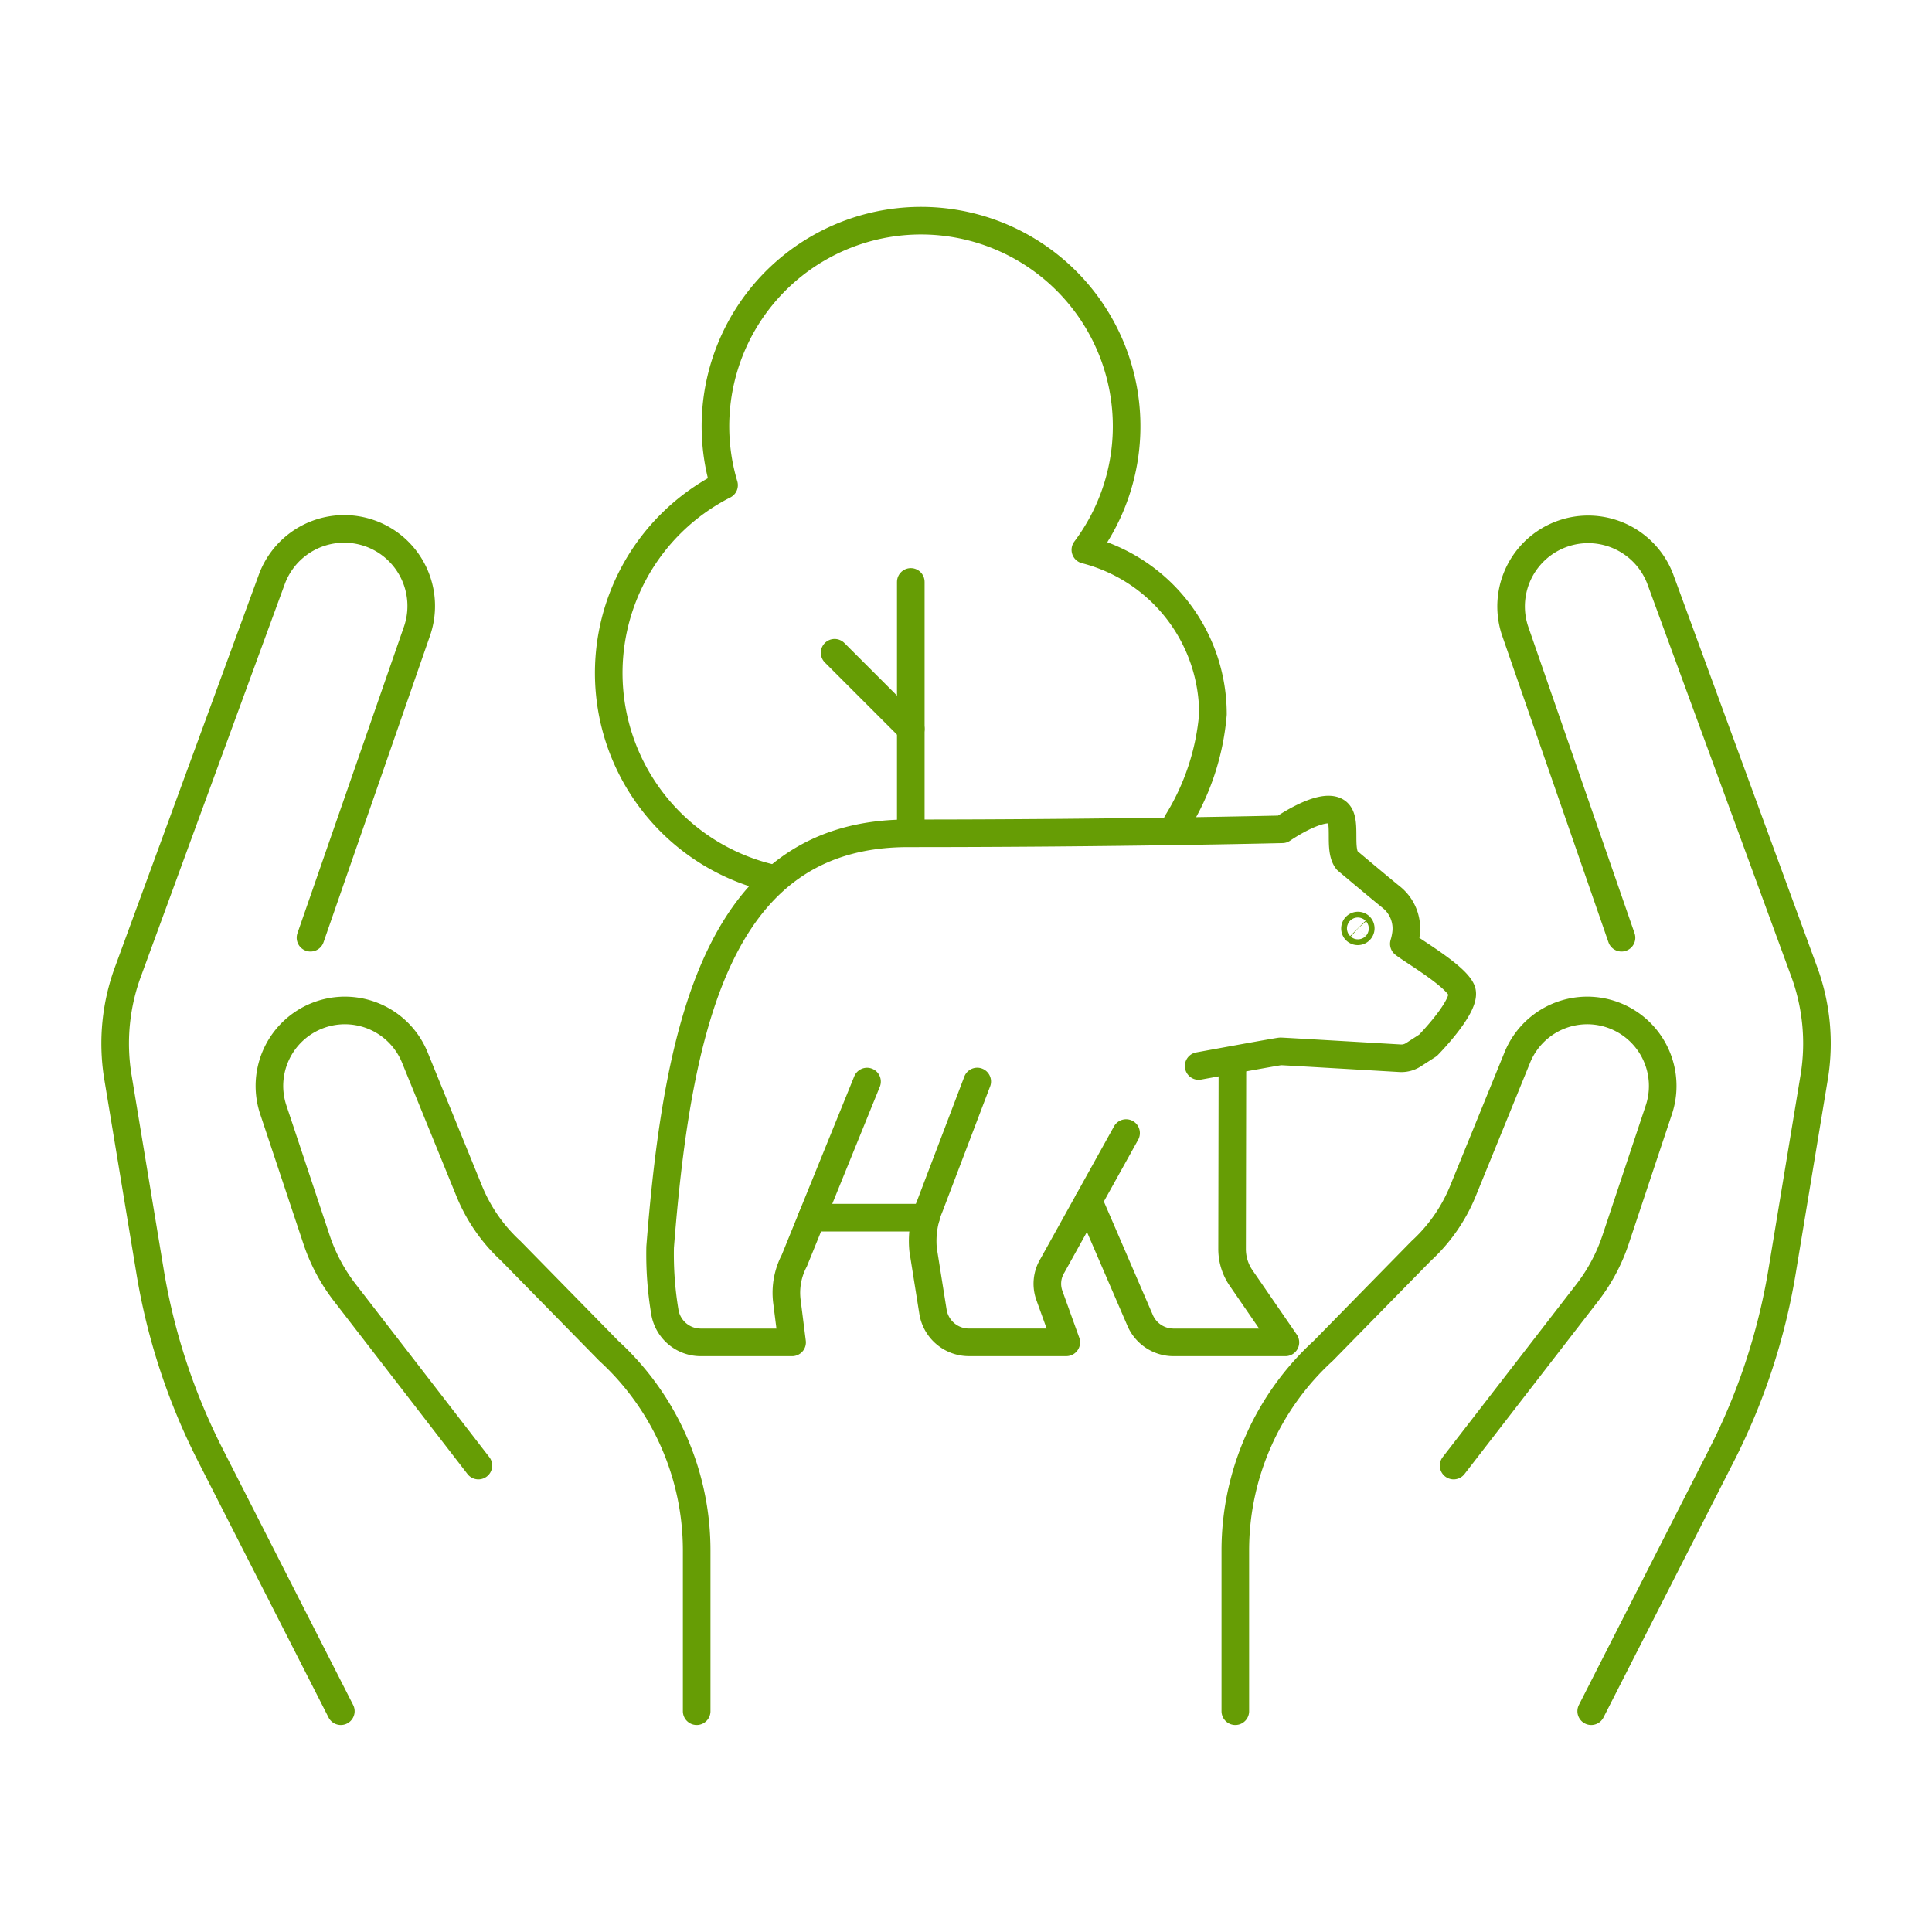 <svg id="ikona_3" xmlns="http://www.w3.org/2000/svg" xmlns:xlink="http://www.w3.org/1999/xlink" width="70" height="70" viewBox="0 0 70 70">
  <defs>
    <clipPath id="clip-path">
      <rect id="Rectangle_918" data-name="Rectangle 918" width="70" height="70" fill="none"/>
    </clipPath>
  </defs>
  <g id="Group_1279" data-name="Group 1279" clip-path="url(#clip-path)">
    <path id="Path_12698" data-name="Path 12698" d="M44.758,62V56.177a9.8,9.8,0,0,1,3.184-7.232l3.55-3.621a6.044,6.044,0,0,0,1.513-2.173l1.96-4.812a2.735,2.735,0,0,1,5.128,1.9l-1.559,4.68a6.487,6.487,0,0,1-1.022,1.915L52.667,53.1" fill="none" stroke="#669d05" stroke-linecap="round" stroke-linejoin="round" stroke-width="1"/>
    <path id="Path_12699" data-name="Path 12699" d="M57.652,62l4.711-9.252a22.811,22.811,0,0,0,2.205-6.681l1.17-7.076a7.532,7.532,0,0,0-.388-3.837l-5.2-14.184a2.793,2.793,0,0,0-5.265,1.86L58.75,33.976" fill="none" stroke="#669d05" stroke-linecap="round" stroke-linejoin="round" stroke-width="1"/>
    <path id="Path_12700" data-name="Path 12700" d="M25.242,62V56.177a9.8,9.8,0,0,0-3.184-7.232l-3.55-3.621A6.044,6.044,0,0,1,17,43.151l-1.96-4.812a2.735,2.735,0,0,0-5.128,1.9l1.559,4.68a6.487,6.487,0,0,0,1.022,1.915L17.333,53.1" fill="none" stroke="#669d05" stroke-linecap="round" stroke-linejoin="round" stroke-width="1"/>
    <path id="Path_12701" data-name="Path 12701" d="M12.349,62,7.637,52.75a22.811,22.811,0,0,1-2.2-6.681l-1.17-7.076a7.532,7.532,0,0,1,.388-3.837l5.2-14.184a2.793,2.793,0,0,1,5.266,1.86L11.25,33.976" fill="none" stroke="#669d05" stroke-linecap="round" stroke-linejoin="round" stroke-width="1"/>
    <path id="Path_12702" data-name="Path 12702" d="M42.647,29.8a8.816,8.816,0,0,0,1.3-3.926,6.145,6.145,0,0,0-4.622-5.953,7.449,7.449,0,1,0-13.091-2.343,7.633,7.633,0,0,0,1.7,14.235" fill="none" stroke="#669d05" stroke-linecap="round" stroke-linejoin="round" stroke-width="1"/>
    <line id="Line_680" data-name="Line 680" x1="2.76" y1="2.76" transform="translate(30.24 23.65)" fill="none" stroke="#669d05" stroke-linecap="round" stroke-linejoin="round" stroke-width="1"/>
    <line id="Line_681" data-name="Line 681" y1="8.879" transform="translate(33 21.084)" fill="none" stroke="#669d05" stroke-linecap="round" stroke-linejoin="round" stroke-width="1"/>
    <path id="Path_12703" data-name="Path 12703" d="M49.271,33.712a.106.106,0,0,1-.151,0,.107.107,0,0,1,.151-.151A.106.106,0,0,1,49.271,33.712Z" fill="none" stroke="#669d05" stroke-linecap="round" stroke-linejoin="round" stroke-width="1"/>
    <path id="Path_12704" data-name="Path 12704" d="M44.653,38.438l-.012,6.813a1.852,1.852,0,0,0,.325,1.052l1.606,2.334h-4.05A1.319,1.319,0,0,1,41.3,47.82l-1.862-4.315" fill="none" stroke="#669d05" stroke-linecap="round" stroke-linejoin="round" stroke-width="1"/>
    <path id="Path_12705" data-name="Path 12705" d="M40.8,41.053l-2.669,4.806a1.254,1.254,0,0,0-.11,1.077l.612,1.7h-3.53a1.32,1.32,0,0,1-1.3-1.112l-.357-2.243a3.228,3.228,0,0,1,.237-1.566l1.724-4.53" fill="none" stroke="#669d05" stroke-linecap="round" stroke-linejoin="round" stroke-width="1"/>
    <line id="Line_682" data-name="Line 682" x1="4.133" transform="translate(29.411 44.119)" fill="none" stroke="#669d05" stroke-linecap="round" stroke-linejoin="round" stroke-width="1"/>
    <path id="Path_12706" data-name="Path 12706" d="M31.414,39.187l-2.635,6.49a2.5,2.5,0,0,0-.268,1.474l.188,1.486h-3.31A1.319,1.319,0,0,1,24.083,47.5a12.661,12.661,0,0,1-.165-2.314c.654-8.375,2.246-14.993,8.987-14.993,7.635,0,13.556-.146,13.556-.146s1.411-.979,1.957-.646c.422.258.052,1.332.385,1.77,0,0,1.188,1,1.61,1.339a1.454,1.454,0,0,1,.525,1.355,2.22,2.22,0,0,1-.074.333c.346.271,1.874,1.155,2.093,1.686s-1.218,1.99-1.218,1.99l-.527.34a.8.8,0,0,1-.487.128c-.965-.056-4.247-.249-4.327-.249s-2.968.53-2.968.53" fill="none" stroke="#669d05" stroke-linecap="round" stroke-linejoin="round" stroke-width="1"/>
  </g>
</svg>
